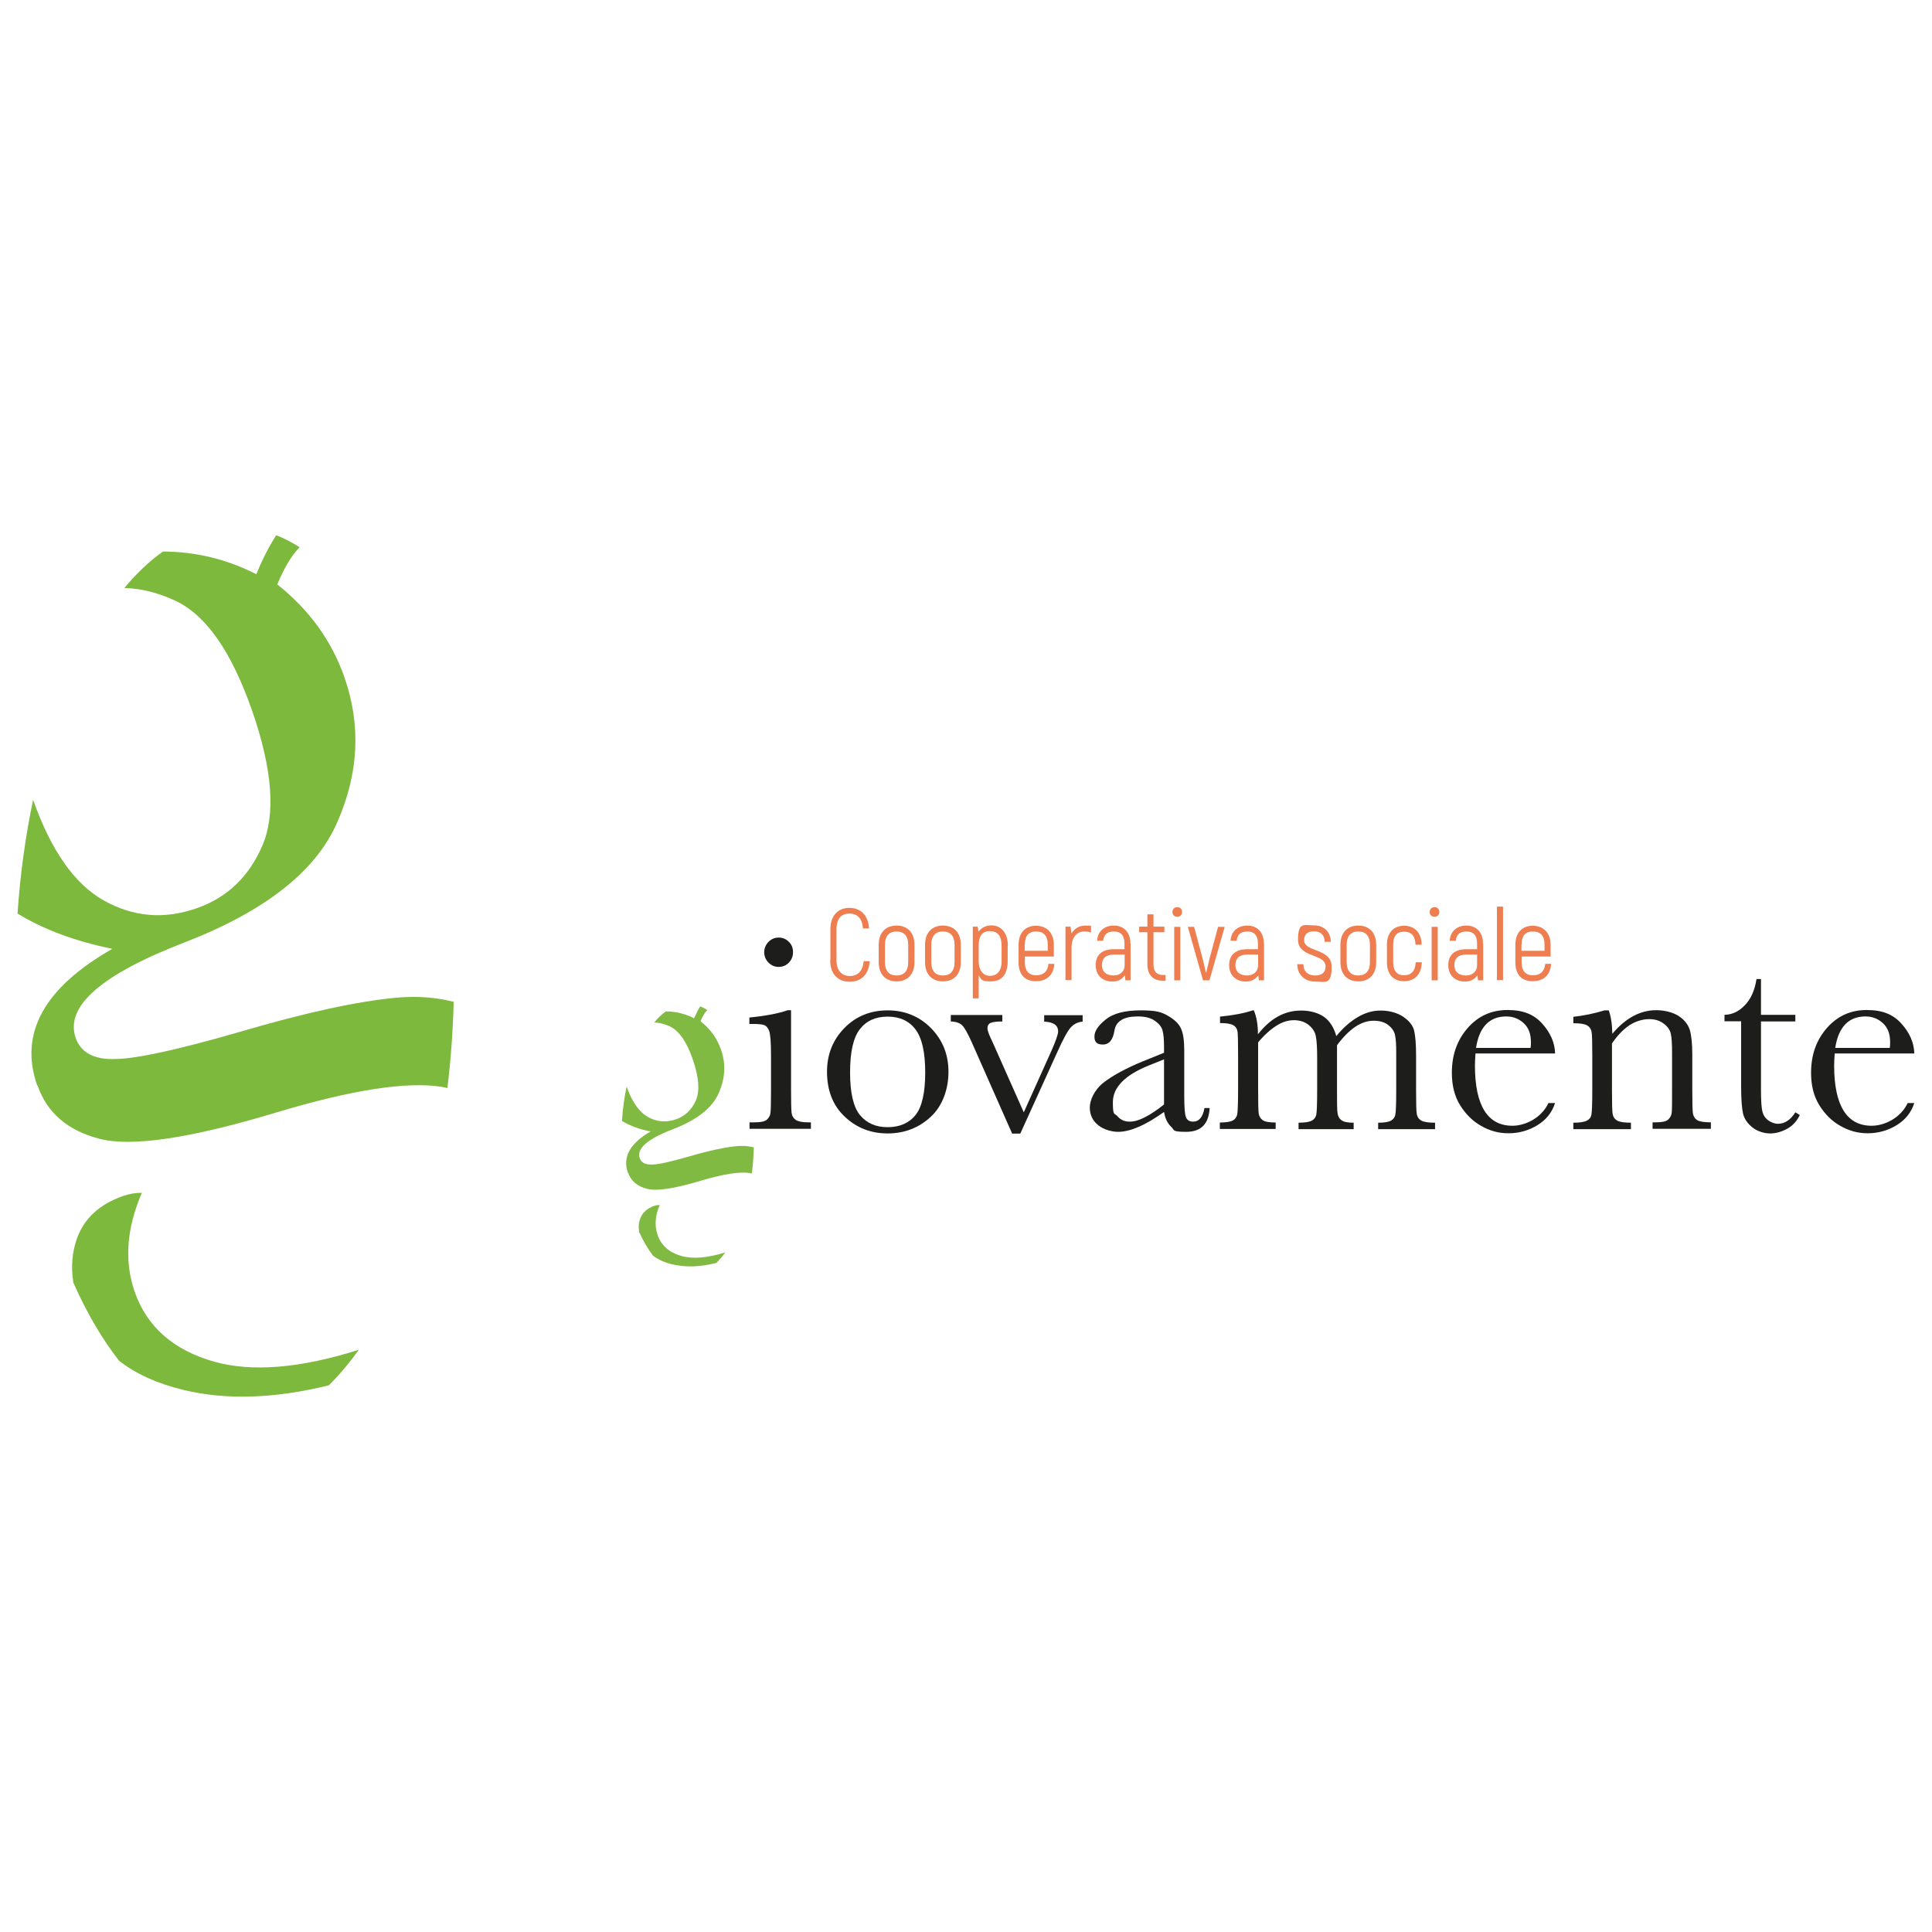 <?xml version="1.0" encoding="UTF-8"?>
<svg id="Livello_1" xmlns="http://www.w3.org/2000/svg" version="1.1" viewBox="0 0 1080 1080">
  <!-- Generator: Adobe Illustrator 29.2.1, SVG Export Plug-In . SVG Version: 2.1.0 Build 116)  -->
  <defs>
    <style>
      .st0 {
        fill: #7cb93d;
      }

      .st1 {
        fill: #ee7d4f;
      }

      .st2 {
        fill: #1d1d1b;
      }

      .st3 {
        fill: #80ba42;
      }
    </style>
  </defs>
  <g>
    <path class="st0" d="M200.7,754.5c-32.8,10.4-59.8,12.6-80.9,6.7-22.8-6.4-37.7-19.5-44.5-39.1-5.9-16.9-4.6-35.4,4-55.3-3.3-.1-6.7.5-10.3,1.7-13.2,4.6-21.8,12.4-25.9,23.6-2.8,7.7-3.5,16-2.1,24.9,7.5,16.9,16.1,31.6,25.6,43.7,9.5,7.4,21.5,12.8,36,16.3,23.7,5.7,50.8,4.9,81.2-2.6,5.9-5.8,11.5-12.5,16.9-20Z"/>
    <path class="st0" d="M21,606.8c5.3,15.2,16.7,25.1,34.3,29.7,17.7,4.8,50.8,0,99.4-14.7,42.3-12.7,73.1-17.4,92.5-14.2,1,.2,2,.4,2.9.6,1.9-15.6,3.1-31.7,3.5-48.2-10-2.5-20.5-3.3-31.7-2.3-21.6,1.9-51.1,8.3-88.5,19.3-34.3,9.9-57.3,14.9-69,15-11.9.4-19.2-3.6-22.1-11.8-6.1-17.6,14.2-35.4,60.9-53.4,44.9-17.4,73.4-39.7,85.3-67.1,12-27.2,13.4-54.1,4.1-80.9-7.1-20.5-19.7-37.9-37.6-52.1,3.8-9.2,7.9-16.1,12.5-20.8-4.3-2.7-8.6-5-13.1-6.7-4.1,6.4-7.8,13.6-11.1,21.8-16.4-8.4-33.8-12.6-52.2-12.7-7.6,5.4-14.8,12.2-21.6,20.4,9.3.2,18.7,2.6,28.3,7,17.3,8,31.6,28.5,43.1,61.5,11.4,32.8,13.3,57.9,5.8,75.4-7.5,17.5-19.8,29.2-36.7,35.1-18.3,6.4-35.6,4.9-52.1-4.4-16.3-9.2-29.4-27.9-39.4-56.2-4.2,20-7.2,41.4-8.7,63.6,14.6,8.9,32.3,15.5,53,19.7-38.2,21.8-52.2,47.2-42,76.4Z"/>
  </g>
  <g>
    <path class="st1" d="M464.2,536.7v-17.3c0-7.7,4.4-11.9,10.6-11.9s10.6,4.1,11,11.5h-3.4c-.4-5.6-3.1-8.3-7.6-8.3s-7.2,2.8-7.2,8.8v17.3c0,5.9,3.1,8.8,7.5,8.8s7.2-2.8,7.7-8.3h3.4c-.6,7.3-4.6,11.5-11.2,11.5s-10.9-4.3-10.9-11.9Z"/>
    <path class="st1" d="M491.2,537.8v-9.6c0-7,4-10.8,10-10.8s10,3.8,10,10.8v9.6c0,7-4,10.8-10,10.8s-10-3.8-10-10.8ZM507.7,537.8v-9.6c0-5.2-2.5-7.5-6.5-7.5s-6.5,2.3-6.5,7.5v9.6c0,5.2,2.5,7.5,6.5,7.5s6.5-2.3,6.5-7.5Z"/>
    <path class="st1" d="M517.1,537.8v-9.6c0-7,4-10.8,10-10.8s10,3.8,10,10.8v9.6c0,7-4,10.8-10,10.8s-10-3.8-10-10.8ZM533.6,537.8v-9.6c0-5.2-2.5-7.5-6.5-7.5s-6.5,2.3-6.5,7.5v9.6c0,5.2,2.5,7.5,6.5,7.5s6.5-2.3,6.5-7.5Z"/>
    <path class="st1" d="M563.3,528.8v8.6c0,7.4-3.5,11.2-9.3,11.2s-5.3-1.1-6.9-3.4v12.9h-3.3v-40.1h2.7l.5,2.8c1.6-2.2,4.2-3.5,7.1-3.5,5.4,0,9.3,3.9,9.3,11.4ZM559.9,528.8c0-5.9-2.4-8.3-6.6-8.3s-6.2,2.6-6.2,8.2v8.7c0,4.8,2.4,8.1,6.2,8.1s6.6-2.4,6.6-8.1v-8.6Z"/>
    <path class="st1" d="M589.4,538.8c-.5,6.3-4.2,9.7-10.4,9.7s-9.6-3.8-9.6-10.6v-9.8c0-6.8,3.9-10.6,9.7-10.6s10,3.8,10,10.6v6.6h-16.2v3.2c0,5,2.4,7.3,6.3,7.3s6.5-2,6.9-6.4h3.4ZM572.8,528v3.5h12.9v-3.5c0-5-2.4-7.3-6.5-7.3s-6.3,2.3-6.3,7.3Z"/>
    <path class="st1" d="M609.9,517.7v3.6c-1.1-.4-2.3-.6-3.8-.6-4.3,0-7.1,3.4-7.1,9.1v18.1h-3.4v-29.9h2.8l.6,3.8h0c1.5-2.6,4.1-4.4,7.8-4.4s2.1,0,3,.3Z"/>
    <path class="st1" d="M632,527.3v20.7h-2.9l-.3-2.8c-1.4,2-3.6,3.5-6.9,3.5-5.5,0-9.4-3.4-9.4-9.2s3.7-8.9,10.2-8.9h5.9v-3.2c0-4.4-2-6.7-5.9-6.7s-5.7,1.9-6,5.2h-3.4c.2-5.1,3.9-8.5,9.4-8.5s9.2,3.8,9.2,9.9ZM628.7,539.5v-5.9h-6c-4.4,0-6.7,2-6.7,5.9s2.7,5.8,6.5,5.8,6.2-2.4,6.2-5.8Z"/>
    <path class="st1" d="M651.6,545v3.2h-1.7c-5.5,0-8.5-3.4-8.5-9.2v-17.9h-4.6v-3.1h4.6v-6.9h3.4v6.9h6.1v3.1h-6.1v17.9c0,3.9,1.6,6,5.1,6h1.7Z"/>
    <path class="st1" d="M655.4,509.8c0-1.6,1.1-2.7,2.7-2.7s2.7,1.1,2.7,2.7-1.1,2.7-2.7,2.7-2.7-1.1-2.7-2.7ZM656.4,518.1h3.4v29.9h-3.4v-29.9Z"/>
    <path class="st1" d="M684.6,518.1l-8.5,29.9h-3.6l-8.5-29.9h3.5l4.7,17.5c.6,2.4,1.5,6.4,1.9,8h.2c.4-1.7,1.3-5.6,1.9-8l4.7-17.5h3.5Z"/>
    <path class="st1" d="M706.6,527.3v20.7h-2.9l-.3-2.8c-1.4,2-3.6,3.5-6.9,3.5-5.5,0-9.4-3.4-9.4-9.2s3.7-8.9,10.2-8.9h5.9v-3.2c0-4.4-2-6.7-5.9-6.7s-5.7,1.9-6,5.2h-3.4c.2-5.1,3.9-8.5,9.4-8.5s9.2,3.8,9.2,9.9ZM703.3,539.5v-5.9h-6c-4.4,0-6.7,2-6.7,5.9s2.7,5.8,6.5,5.8,6.2-2.4,6.2-5.8Z"/>
    <path class="st1" d="M725.2,539h3.4c0,3.9,2.4,6.3,6.5,6.3s5.9-1.9,5.9-5.1c0-7.3-15.4-4.6-15.4-14.9s3.6-8,9-8,9.3,3.6,9.3,9.2h-3.4c0-3.7-2.2-5.9-5.9-5.9s-5.6,1.8-5.6,4.9c0,7,15.4,4.3,15.4,14.9s-3.7,8.3-9.3,8.3-9.9-3.8-9.9-9.6Z"/>
    <path class="st1" d="M749.3,537.8v-9.6c0-7,4-10.8,10-10.8s10,3.8,10,10.8v9.6c0,7-4,10.8-10,10.8s-10-3.8-10-10.8ZM765.8,537.8v-9.6c0-5.2-2.5-7.5-6.5-7.5s-6.5,2.3-6.5,7.5v9.6c0,5.2,2.5,7.5,6.5,7.5s6.5-2.3,6.5-7.5Z"/>
    <path class="st1" d="M775.3,537.9v-9.8c0-6.8,3.8-10.6,9.6-10.6s9.7,3.8,9.8,10.6h-3.4c-.2-5-2.4-7.3-6.4-7.3s-6.1,2.3-6.1,7.3v9.8c0,5,2.3,7.3,6.1,7.3s6.3-2.3,6.5-7.3h3.4c-.2,6.8-4,10.6-9.9,10.6s-9.6-3.8-9.6-10.6Z"/>
    <path class="st1" d="M799.2,509.8c0-1.6,1.1-2.7,2.7-2.7s2.7,1.1,2.7,2.7-1.1,2.7-2.7,2.7-2.7-1.1-2.7-2.7ZM800.3,518.1h3.4v29.9h-3.4v-29.9Z"/>
    <path class="st1" d="M829.1,527.3v20.7h-2.9l-.3-2.8c-1.4,2-3.6,3.5-6.9,3.5-5.5,0-9.4-3.4-9.4-9.2s3.7-8.9,10.2-8.9h5.9v-3.2c0-4.4-2-6.7-5.9-6.7s-5.7,1.9-6,5.2h-3.4c.2-5.1,3.9-8.5,9.4-8.5s9.2,3.8,9.2,9.9ZM825.7,539.5v-5.9h-6c-4.4,0-6.7,2-6.7,5.9s2.7,5.8,6.5,5.8,6.2-2.4,6.2-5.8Z"/>
    <path class="st1" d="M836.8,506.8h3.4v41.1h-3.4v-41.1Z"/>
    <path class="st1" d="M867.1,538.8c-.5,6.3-4.2,9.7-10.4,9.7s-9.6-3.8-9.6-10.6v-9.8c0-6.8,3.9-10.6,9.7-10.6s10,3.8,10,10.6v6.6h-16.2v3.2c0,5,2.4,7.3,6.3,7.3s6.5-2,6.9-6.4h3.4ZM850.5,528v3.5h12.9v-3.5c0-5-2.4-7.3-6.5-7.3s-6.3,2.3-6.3,7.3Z"/>
  </g>
  <g>
    <g>
      <path class="st3" d="M405.4,700.1c-9.9,3.1-18.1,3.8-24.4,2-6.9-1.9-11.4-5.9-13.4-11.8-1.8-5.1-1.4-10.7,1.2-16.7-1,0-2,.1-3.1.5-4,1.4-6.6,3.8-7.8,7.1-.9,2.3-1.1,4.8-.6,7.5,2.3,5.1,4.9,9.5,7.7,13.2,2.9,2.2,6.5,3.9,10.9,4.9,7.2,1.7,15.4,1.5,24.5-.8,1.8-1.7,3.5-3.8,5.1-6Z"/>
      <path class="st3" d="M351.1,655.5c1.6,4.6,5,7.6,10.4,9,5.3,1.5,15.4,0,30-4.4,12.8-3.8,22.1-5.3,27.9-4.3.3,0,.6.1.9.2.6-4.7.9-9.6,1.1-14.6-3-.8-6.2-1-9.6-.7-6.5.6-15.4,2.5-26.7,5.8-10.4,3-17.3,4.5-20.8,4.5-3.6.1-5.8-1.1-6.7-3.6-1.8-5.3,4.3-10.7,18.4-16.1,13.6-5.2,22.2-12,25.8-20.3,3.6-8.2,4.1-16.3,1.2-24.4-2.2-6.2-5.9-11.4-11.4-15.7,1.1-2.8,2.4-4.9,3.8-6.3-1.3-.8-2.6-1.5-4-2-1.2,1.9-2.3,4.1-3.4,6.6-5-2.5-10.2-3.8-15.8-3.8-2.3,1.6-4.5,3.7-6.5,6.2,2.8,0,5.7.8,8.6,2.1,5.2,2.4,9.6,8.6,13,18.6,3.4,9.9,4,17.5,1.7,22.8-2.3,5.3-6,8.8-11.1,10.6-5.5,1.9-10.8,1.5-15.7-1.3-4.9-2.8-8.9-8.4-11.9-17-1.3,6-2.2,12.5-2.6,19.2,4.4,2.7,9.7,4.7,16,5.9-11.5,6.6-15.8,14.3-12.7,23.1Z"/>
    </g>
    <g>
      <path class="st2" d="M442.2,564.8v44.4c0,6.8.1,11.1.3,12.8.2,1.8,1,3.1,2.3,4,1.3.9,3.6,1.4,6.9,1.4h1.6v3.6h-34.3v-3.6h2.6c3.7,0,6.1-.5,7.2-1.6,1.1-1.1,1.8-2.3,1.9-3.8.2-1.5.3-5.8.3-12.9v-19.3c0-7.5-.4-12-1.1-13.7-.7-1.7-1.6-2.7-2.8-3.1-1.2-.4-3.2-.6-6.1-.6h-2.1v-3.6c9.2-.9,16.4-2.3,21.5-4.1h1.7ZM427.2,532.3c0-2.2.8-4.1,2.4-5.8,1.6-1.6,3.5-2.4,5.7-2.4s4.1.8,5.7,2.4c1.6,1.6,2.3,3.5,2.3,5.8s-.8,4.2-2.3,5.8c-1.6,1.6-3.4,2.4-5.7,2.4s-4.1-.8-5.7-2.4c-1.6-1.6-2.4-3.6-2.4-5.8Z"/>
      <path class="st2" d="M462.3,599.1c0-9.7,3.3-17.9,9.8-24.5,6.5-6.6,14.6-9.8,24.1-9.8s17.7,3.3,24.2,9.9c6.5,6.6,9.8,14.7,9.8,24.4s-3.3,19.2-10,25.3c-6.6,6.1-14.7,9.2-24,9.2s-17.4-3.1-24-9.4c-6.6-6.2-9.9-14.6-9.9-25.2ZM475.2,599.5c0,11.3,1.8,19.2,5.5,23.8,3.7,4.5,8.8,6.8,15.5,6.8s12-2.3,15.6-6.8c3.6-4.5,5.4-12.5,5.4-23.8s-1.8-19.2-5.4-24c-3.6-4.8-8.8-7.2-15.6-7.2s-12,2.4-15.6,7.1c-3.6,4.7-5.4,12.7-5.4,24Z"/>
      <path class="st2" d="M570.3,633.7h-4.5l-22.6-51.1c-2.2-4.9-4-8.1-5.3-9.4-1.3-1.3-3.4-2.1-6.4-2.2v-3.6h28.8v3.6c-3.2,0-5.3.3-6.5.8-1.2.5-1.8,1.5-1.8,3s1,3.9,3.1,8.3l17.2,38.7,15.5-34.5c2.4-5.5,3.7-9.1,3.7-10.7,0-3.5-2.6-5.3-7.8-5.5v-3.6h21.5v3.6c-2.6.2-4.9,1.3-6.7,3.3-1.8,2-4.3,6.7-7.5,13.8l-20.7,45.6Z"/>
      <path class="st2" d="M673.3,619.4h2.9c-.5,8.9-4.8,13.3-13.1,13.3s-6.3-.9-8.4-2.8c-2-1.9-3.4-4.6-4-8.3-5.2,3.7-9.9,6.5-14.2,8.3-4.3,1.9-8.1,2.8-11.5,2.8s-8-1.2-11.1-3.7c-3.1-2.5-4.7-5.8-4.7-9.9s2.6-10,7.8-14c5.2-4,12.4-7.9,21.6-11.7l12.1-4.9v-3.1c0-4.4-.3-7.6-.9-9.6-.6-2-2.1-3.7-4.4-5.3-2.4-1.6-5.5-2.3-9.4-2.3-7.8,0-12.1,2.6-13,7.8-.8,5.3-3,7.9-6.5,7.9s-4.7-1.5-4.7-4.5,2.1-6.1,6.3-9.5c4.2-3.4,10.7-5.1,19.6-5.1s11.7,1,15.3,3.1c3.6,2.1,6,4.4,7.2,7.1,1.2,2.6,1.8,6.7,1.8,12.1v25.7c0,6,.3,9.9.9,11.6.6,1.7,2,2.6,4,2.6,3.4,0,5.5-2.5,6.4-7.6ZM650.7,592.2l-8.5,3.4c-13.4,5.4-20.1,12.3-20.1,20.5s.9,5.9,2.6,7.9c1.7,2,3.9,3,6.7,3s5.3-.8,8.5-2.4c3.2-1.6,6.8-4,10.8-7.2v-25.2Z"/>
      <path class="st2" d="M700.1,564.8h.8c1.5,3.5,2.3,7.9,2.3,13.4,3.5-4.5,7.2-7.8,11.2-10,4-2.2,8.3-3.3,13-3.3s9.5,1.2,12.8,3.6c3.3,2.4,5.5,6,6.8,10.7,3.9-4.8,8-8.3,12.1-10.7,4.1-2.4,8.4-3.6,12.7-3.6s9.1,1.1,12.5,3.4c3.4,2.3,5.5,4.9,6.2,7.8.7,2.9,1.1,7.6,1.1,14.1v19.1c0,7.4.1,11.9.4,13.5.3,1.6,1.1,2.8,2.5,3.6,1.4.8,3.9,1.2,7.7,1.2v3.6h-31.8v-3.6c3.4,0,5.7-.4,7.1-1.1,1.4-.8,2.2-1.9,2.5-3.4.3-1.5.5-6.1.5-13.7v-21.2c0-4.3-.2-7.5-.7-9.7-.5-2.2-1.8-4-3.9-5.6-2.1-1.6-4.8-2.3-8.1-2.3s-6.8,1.1-10.2,3.4c-3.4,2.3-6.8,5.7-10.2,10.3v25.1c0,6.8,0,11.1.3,12.8.2,1.7.9,3.1,2.2,4,1.3,1,3.5,1.4,6.8,1.4v3.6h-30.8v-3.6c3.5,0,5.9-.4,7.3-1.1,1.4-.7,2.2-1.8,2.6-3.3.3-1.5.5-6.1.5-13.8v-17.7c0-5.6-.2-9.7-.7-12.2-.4-2.5-1.8-4.7-4-6.5-2.2-1.8-5-2.7-8.3-2.7s-6.5,1-9.8,3.1c-3.3,2.1-6.8,5.2-10.2,9.3v26.5c0,7,.1,11.4.3,13.1.2,1.7,1,3,2.3,3.9,1.3.9,3.8,1.3,7.2,1.3v3.6h-31.2v-3.6c3.4,0,5.8-.4,7.2-1.1,1.4-.8,2.2-1.9,2.5-3.4.3-1.5.5-6.1.5-13.8v-19.1c0-7.3-.1-11.7-.3-13.3-.2-1.6-1-2.9-2.4-3.7-1.4-.8-3.9-1.2-7.4-1.2v-3.6c7.4-.7,13.5-1.9,18.3-3.5Z"/>
      <path class="st2" d="M869.2,588.9h-44.4c-.2,3.1-.3,5.3-.3,6.8,0,11.2,1.8,19.6,5.3,25.2,3.5,5.6,8.7,8.4,15.7,8.4s16.1-4.2,20.1-12.7h3.7c-1.7,5.3-5,9.4-9.9,12.4-4.9,3-10.3,4.5-16.1,4.5s-10.5-1.4-15.3-4.1c-4.8-2.7-8.7-6.6-11.8-11.6-3.1-5-4.6-11-4.6-18.1,0-10.1,3-18.4,8.9-25.1,5.9-6.7,13.3-10,22.2-10s14.8,2.5,19.4,7.6c4.6,5.1,7,10.6,7.2,16.5ZM855.6,585.8c.2-1.2.2-2.3.2-3.2,0-4.6-1.3-8.1-4-10.6-2.7-2.5-5.9-3.8-9.8-3.8-9.4,0-15.1,5.9-16.9,17.6h30.5Z"/>
      <path class="st2" d="M897.2,564.8h2.1c1.2,3.2,1.9,7.6,2,13.1,3.7-4.4,7.6-7.7,11.7-9.9,4.1-2.2,8.4-3.3,12.8-3.3s9.2,1.1,12.5,3.2c3.2,2.1,5.3,4.7,6.3,7.8.9,3.1,1.4,7.6,1.4,13.5v19.9c0,7.4.1,11.9.4,13.5.3,1.6,1.1,2.8,2.4,3.6,1.4.8,3.9,1.2,7.6,1.2v3.6h-32.6v-3.6h1.5c3.7,0,6.2-.5,7.3-1.6,1.1-1.1,1.8-2.4,1.9-3.8.2-1.5.2-5.7.2-12.8v-20.5c0-5-.2-8.6-.7-10.8-.5-2.2-1.8-4.1-4-5.7-2.2-1.7-4.9-2.5-8.2-2.5s-7.4,1.1-10.9,3.4c-3.4,2.3-6.7,5.6-9.8,10.2v26c0,7.4.1,11.9.4,13.5.3,1.6,1.1,2.8,2.5,3.6,1.4.8,3.9,1.2,7.7,1.2v3.6h-32.2v-3.6c3.6,0,6.1-.4,7.5-1.1,1.4-.7,2.3-1.8,2.6-3.3.3-1.5.5-6.1.5-13.9v-19c0-7.4-.1-11.9-.4-13.5-.3-1.6-1.1-2.8-2.5-3.6-1.4-.8-3.9-1.2-7.7-1.2v-3.6c5.7-.6,11.5-1.8,17.5-3.6Z"/>
      <path class="st2" d="M1003.6,571h-19.2v38.5c0,5.9.3,9.9.8,11.9.5,2,1.6,3.7,3.3,4.9,1.7,1.2,3.5,1.9,5.4,1.9,3.7,0,7-2.1,9.7-6.4l2.5,1.5c-1.6,3.4-4,6-7.1,7.7-3.1,1.7-6.3,2.6-9.5,2.6s-7-1.1-9.8-3.3c-2.8-2.2-4.6-4.8-5.3-7.7-.7-3-1.1-8.1-1.1-15.6v-36.1h-9.3v-3.6c4.3-.1,8.1-1.9,11.4-5.4,3.4-3.5,5.5-8.3,6.5-14.6h2.5v20h19.2v3.6Z"/>
      <path class="st2" d="M1070,588.9h-44.4c-.2,3.1-.3,5.3-.3,6.8,0,11.2,1.8,19.6,5.3,25.2,3.5,5.6,8.7,8.4,15.7,8.4s16.1-4.2,20.1-12.7h3.7c-1.7,5.3-5,9.4-9.9,12.4-4.9,3-10.3,4.5-16.1,4.5s-10.5-1.4-15.3-4.1c-4.8-2.7-8.7-6.6-11.8-11.6-3.1-5-4.6-11-4.6-18.1,0-10.1,3-18.4,8.9-25.1,5.9-6.7,13.3-10,22.2-10s14.8,2.5,19.4,7.6c4.6,5.1,7,10.6,7.2,16.5ZM1056.4,585.8c.2-1.2.2-2.3.2-3.2,0-4.6-1.3-8.1-4-10.6-2.7-2.5-5.9-3.8-9.8-3.8-9.4,0-15.1,5.9-16.9,17.6h30.5Z"/>
    </g>
  </g>
</svg>